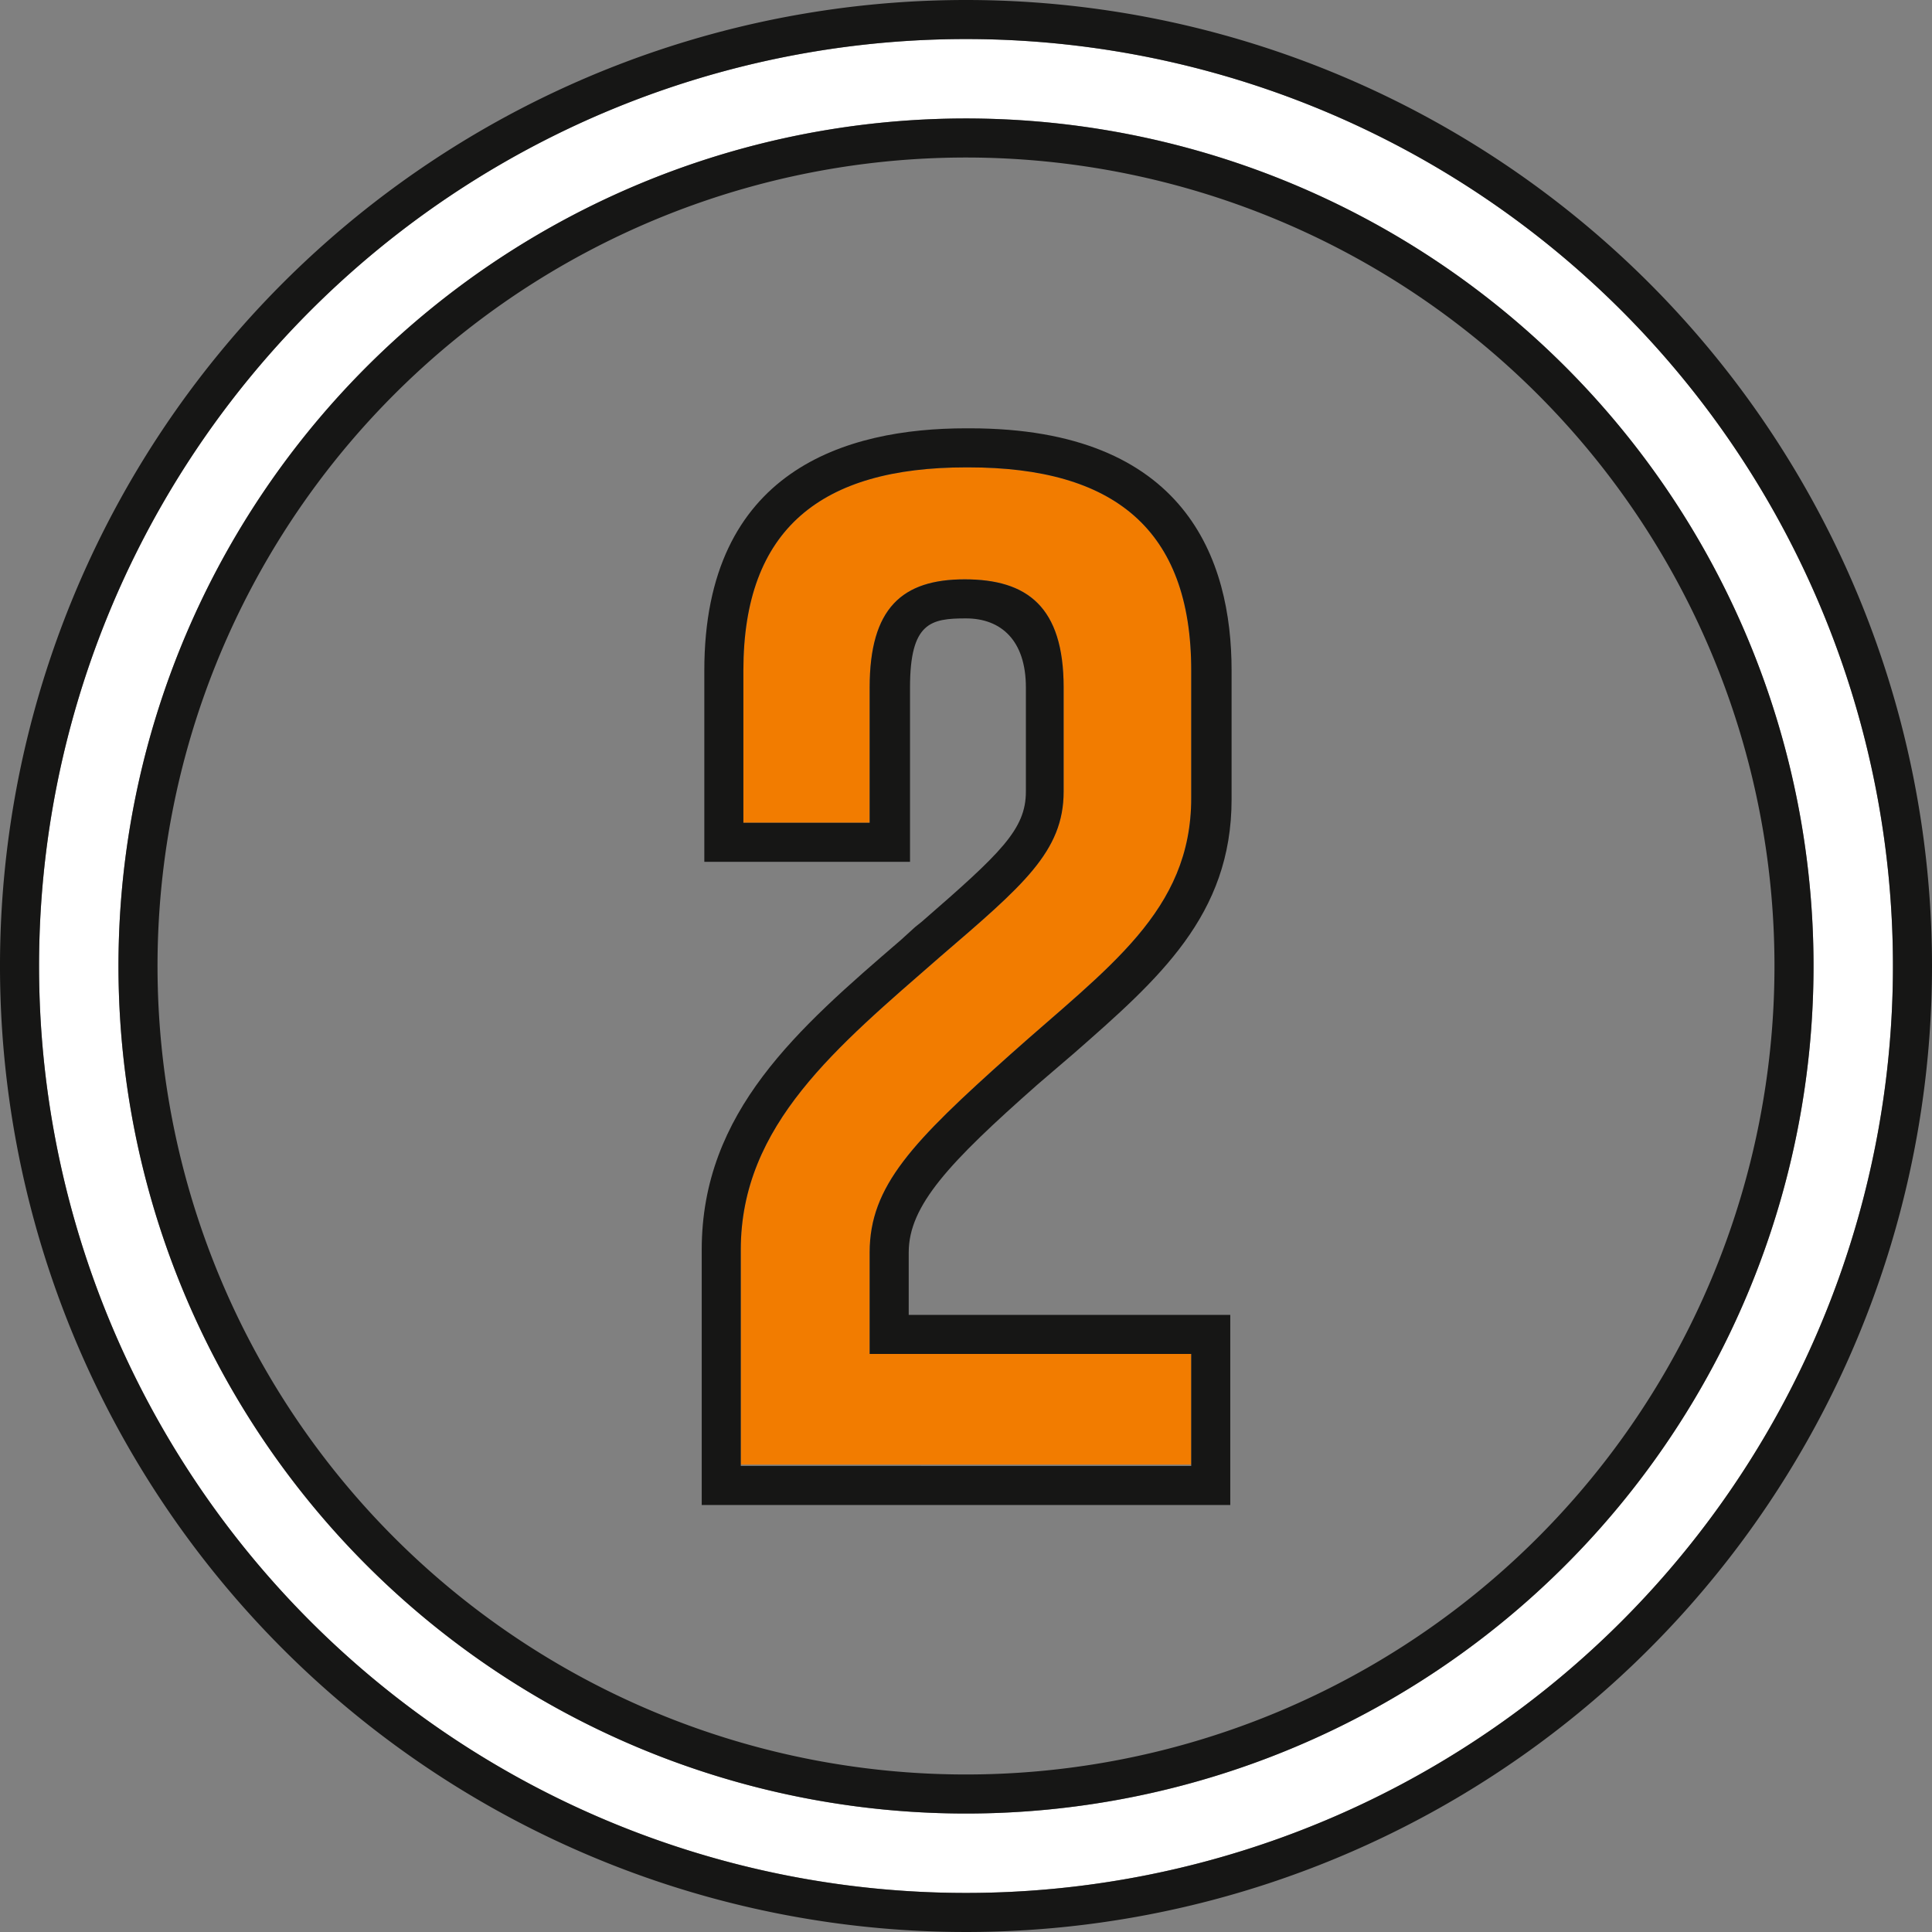 <?xml version="1.0" encoding="UTF-8"?> <svg xmlns="http://www.w3.org/2000/svg" width="148.4" height="148.4" viewBox="0 0 148.4 148.4"><rect x="0" y="0" width="148.4" height="148.4" fill="#808080" stroke="none"/><g id="Siffra_2" data-name="Siffra 2" transform="translate(74.2 74.2)"><g id="Siffra_2-2" data-name="Siffra 2" transform="translate(-74.2 -74.2)"><g id="Group_5" data-name="Group 5"><path id="Path_9" data-name="Path 9" d="M57.1,51.5c0-10.9,6-15.6,17.1-15.6h.2c11.1,0,17.1,4.7,17.1,15.6v9.8c0,8.7-6.4,13-13.9,19.7S66.8,91.1,66.8,96.2V104H91.5v8.5H56.9V96c0-9.6,7.4-15.6,15.3-22.5,6.4-5.5,9.5-8.1,9.5-12.7v-8c0-6.2-2.8-8.3-7.6-8.3s-7.3,2.2-7.3,8.3V63.2H57.1Z" fill="#f27c00"></path><path id="Path_10" data-name="Path 10" d="M74.4,35.9c11.1,0,17.1,4.7,17.1,15.6v9.8c0,8.7-6.4,13-13.9,19.7S66.8,91.1,66.8,96.2V104H91.5v8.6H56.9V96c0-9.6,7.4-15.6,15.3-22.5,6.4-5.5,9.5-8.1,9.5-12.7v-8c0-6.2-2.8-8.3-7.6-8.3s-7.3,2.2-7.3,8.3V63.2H57.1V51.5c0-10.9,6-15.6,17.1-15.6h.2m0-3h-.2c-9.2,0-20.1,3.2-20.1,18.6V66.2H69.9V52.8c0-5,1.6-5.3,4.3-5.3s4.6,1.7,4.6,5.3v8c0,2.9-1.9,4.7-8,10l-.5.4-1.1,1C61.3,79,53.9,85.4,53.9,96v19.6H94.5V101H69.8V96.2c0-3.6,3.1-6.9,9.9-12.9l2.8-2.4C89,75.2,94.6,70.3,94.6,61.4V51.5c0-8.5-3.5-18.6-20.1-18.6Z" fill="#161615"></path></g><g id="Group_6" data-name="Group 6"><path id="Path_11" data-name="Path 11" d="M74.2,3a71.2,71.2,0,1,0,71.2,71.2A71.2,71.2,0,0,0,74.2,3Zm0,136.3a65.1,65.1,0,1,1,65.1-65.1A65.1,65.1,0,0,1,74.2,139.3Z" fill="#fff"></path><path id="Path_12" data-name="Path 12" d="M74.2,3A71.2,71.2,0,1,1,3,74.2,71.2,71.2,0,0,1,74.2,3m0,136.3A65.1,65.1,0,1,0,9.1,74.2a65.1,65.1,0,0,0,65.1,65.1M74.2,0a74.2,74.2,0,1,0,74.2,74.2A74.2,74.2,0,0,0,74.2,0Zm0,136.3a62.1,62.1,0,1,1,62.1-62.1,62.1,62.1,0,0,1-62.1,62.1Z" fill="#161615"></path></g></g></g></svg> 